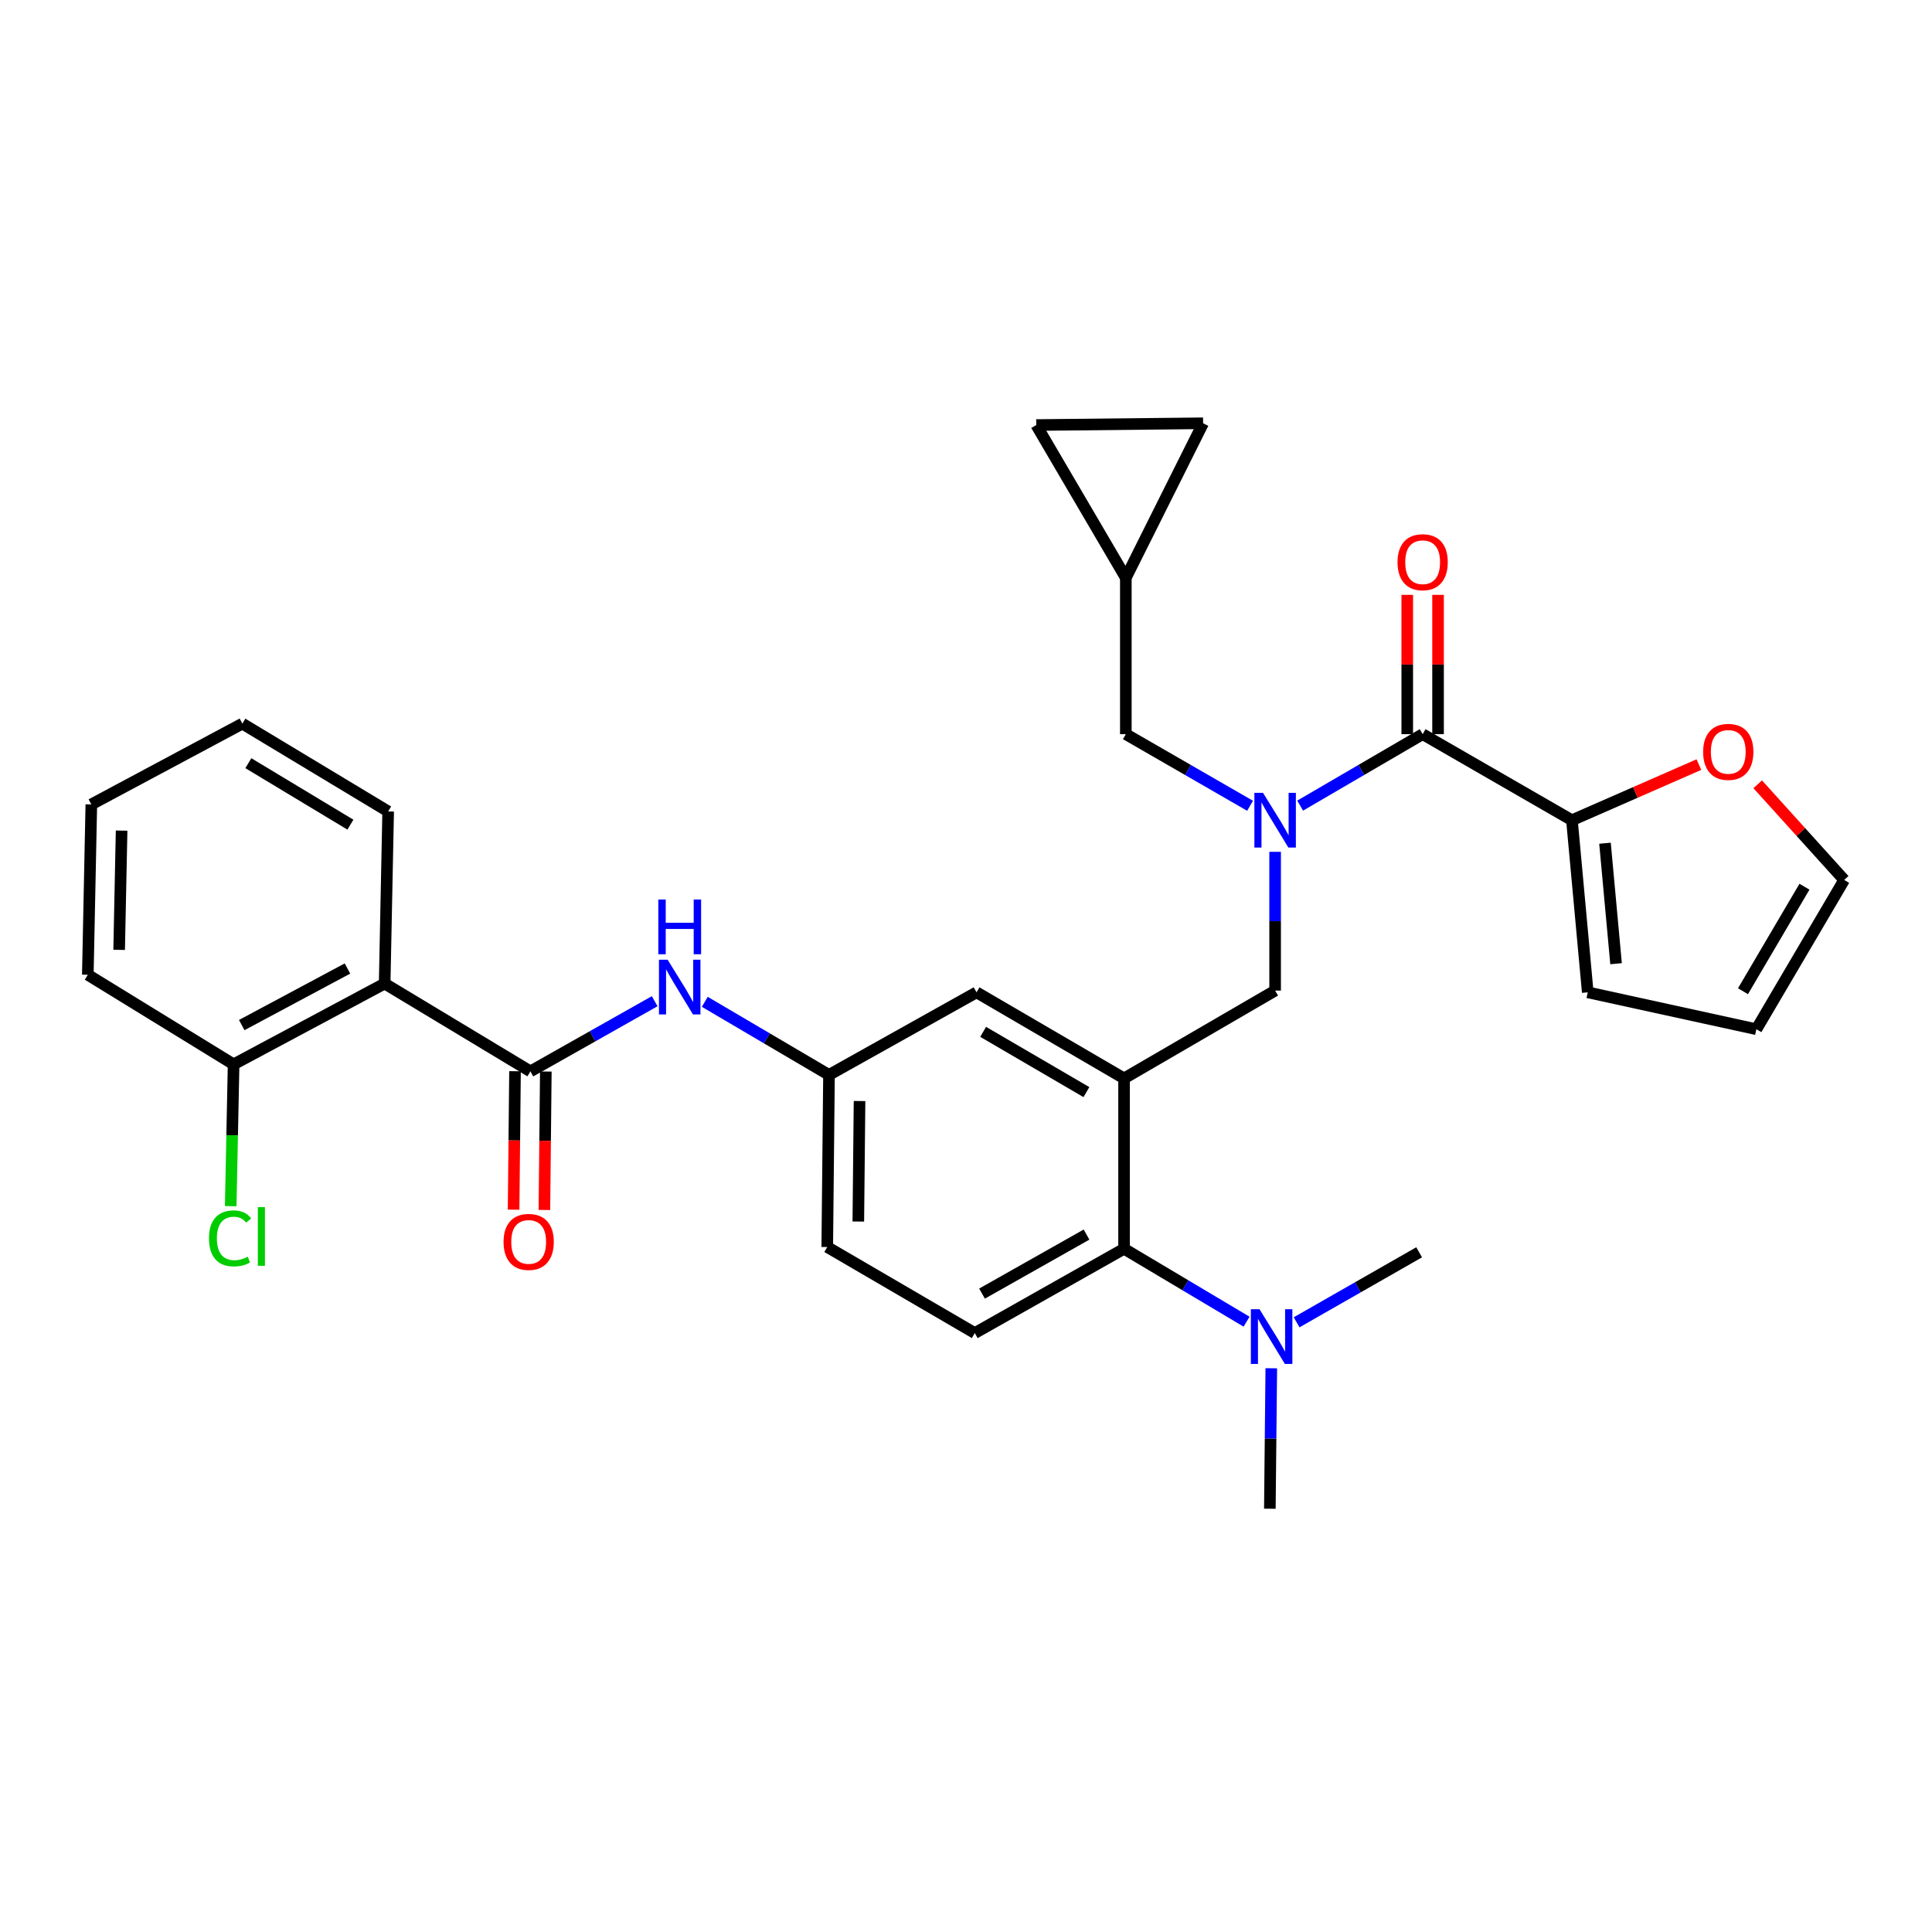 <?xml version='1.0' encoding='iso-8859-1'?>
<svg version='1.1' baseProfile='full'
              xmlns='http://www.w3.org/2000/svg'
                      xmlns:rdkit='http://www.rdkit.org/xml'
                      xmlns:xlink='http://www.w3.org/1999/xlink'
                  xml:space='preserve'
width='1000px' height='1000px' viewBox='0 0 1000 1000'>
<!-- END OF HEADER -->
<rect style='opacity:1.0;fill:#FFFFFF;stroke:none' width='1000' height='1000' x='0' y='0'> </rect>
<path class='bond-0' d='M 338.857,518.223 L 306.7,536.382' style='fill:none;fill-rule:evenodd;stroke:#0000FF;stroke-width:6px;stroke-linecap:butt;stroke-linejoin:miter;stroke-opacity:1' />
<path class='bond-0' d='M 306.7,536.382 L 274.543,554.542' style='fill:none;fill-rule:evenodd;stroke:#000000;stroke-width:6px;stroke-linecap:butt;stroke-linejoin:miter;stroke-opacity:1' />
<path class='bond-1' d='M 364.797,518.542 L 396.942,537.454' style='fill:none;fill-rule:evenodd;stroke:#0000FF;stroke-width:6px;stroke-linecap:butt;stroke-linejoin:miter;stroke-opacity:1' />
<path class='bond-1' d='M 396.942,537.454 L 429.088,556.366' style='fill:none;fill-rule:evenodd;stroke:#000000;stroke-width:6px;stroke-linecap:butt;stroke-linejoin:miter;stroke-opacity:1' />
<path class='bond-2' d='M 199.096,509.089 L 120.911,550.91' style='fill:none;fill-rule:evenodd;stroke:#000000;stroke-width:6px;stroke-linecap:butt;stroke-linejoin:miter;stroke-opacity:1' />
<path class='bond-2' d='M 179.847,501.302 L 125.118,530.576' style='fill:none;fill-rule:evenodd;stroke:#000000;stroke-width:6px;stroke-linecap:butt;stroke-linejoin:miter;stroke-opacity:1' />
<path class='bond-3' d='M 199.096,509.089 L 200.912,419.999' style='fill:none;fill-rule:evenodd;stroke:#000000;stroke-width:6px;stroke-linecap:butt;stroke-linejoin:miter;stroke-opacity:1' />
<path class='bond-4' d='M 199.096,509.089 L 274.543,554.542' style='fill:none;fill-rule:evenodd;stroke:#000000;stroke-width:6px;stroke-linecap:butt;stroke-linejoin:miter;stroke-opacity:1' />
<path class='bond-5' d='M 266.571,554.46 L 266.204,590.29' style='fill:none;fill-rule:evenodd;stroke:#000000;stroke-width:6px;stroke-linecap:butt;stroke-linejoin:miter;stroke-opacity:1' />
<path class='bond-5' d='M 266.204,590.29 L 265.837,626.121' style='fill:none;fill-rule:evenodd;stroke:#FF0000;stroke-width:6px;stroke-linecap:butt;stroke-linejoin:miter;stroke-opacity:1' />
<path class='bond-5' d='M 282.515,554.623 L 282.148,590.454' style='fill:none;fill-rule:evenodd;stroke:#000000;stroke-width:6px;stroke-linecap:butt;stroke-linejoin:miter;stroke-opacity:1' />
<path class='bond-5' d='M 282.148,590.454 L 281.781,626.284' style='fill:none;fill-rule:evenodd;stroke:#FF0000;stroke-width:6px;stroke-linecap:butt;stroke-linejoin:miter;stroke-opacity:1' />
<path class='bond-6' d='M 120.911,550.91 L 120.163,587.611' style='fill:none;fill-rule:evenodd;stroke:#000000;stroke-width:6px;stroke-linecap:butt;stroke-linejoin:miter;stroke-opacity:1' />
<path class='bond-6' d='M 120.163,587.611 L 119.415,624.311' style='fill:none;fill-rule:evenodd;stroke:#00CC00;stroke-width:6px;stroke-linecap:butt;stroke-linejoin:miter;stroke-opacity:1' />
<path class='bond-7' d='M 120.911,550.91 L 45.455,504.544' style='fill:none;fill-rule:evenodd;stroke:#000000;stroke-width:6px;stroke-linecap:butt;stroke-linejoin:miter;stroke-opacity:1' />
<path class='bond-8' d='M 813.634,424.544 L 846.486,410.15' style='fill:none;fill-rule:evenodd;stroke:#000000;stroke-width:6px;stroke-linecap:butt;stroke-linejoin:miter;stroke-opacity:1' />
<path class='bond-8' d='M 846.486,410.15 L 879.339,395.756' style='fill:none;fill-rule:evenodd;stroke:#FF0000;stroke-width:6px;stroke-linecap:butt;stroke-linejoin:miter;stroke-opacity:1' />
<path class='bond-9' d='M 813.634,424.544 L 821.819,513.633' style='fill:none;fill-rule:evenodd;stroke:#000000;stroke-width:6px;stroke-linecap:butt;stroke-linejoin:miter;stroke-opacity:1' />
<path class='bond-9' d='M 830.74,436.448 L 836.47,498.811' style='fill:none;fill-rule:evenodd;stroke:#000000;stroke-width:6px;stroke-linecap:butt;stroke-linejoin:miter;stroke-opacity:1' />
<path class='bond-10' d='M 813.634,424.544 L 736.362,380.003' style='fill:none;fill-rule:evenodd;stroke:#000000;stroke-width:6px;stroke-linecap:butt;stroke-linejoin:miter;stroke-opacity:1' />
<path class='bond-11' d='M 660.002,440.908 L 660.002,476.819' style='fill:none;fill-rule:evenodd;stroke:#0000FF;stroke-width:6px;stroke-linecap:butt;stroke-linejoin:miter;stroke-opacity:1' />
<path class='bond-11' d='M 660.002,476.819 L 660.002,512.73' style='fill:none;fill-rule:evenodd;stroke:#000000;stroke-width:6px;stroke-linecap:butt;stroke-linejoin:miter;stroke-opacity:1' />
<path class='bond-12' d='M 672.952,416.99 L 704.657,398.497' style='fill:none;fill-rule:evenodd;stroke:#0000FF;stroke-width:6px;stroke-linecap:butt;stroke-linejoin:miter;stroke-opacity:1' />
<path class='bond-12' d='M 704.657,398.497 L 736.362,380.003' style='fill:none;fill-rule:evenodd;stroke:#000000;stroke-width:6px;stroke-linecap:butt;stroke-linejoin:miter;stroke-opacity:1' />
<path class='bond-13' d='M 647.032,417.068 L 614.88,398.536' style='fill:none;fill-rule:evenodd;stroke:#0000FF;stroke-width:6px;stroke-linecap:butt;stroke-linejoin:miter;stroke-opacity:1' />
<path class='bond-13' d='M 614.88,398.536 L 582.729,380.003' style='fill:none;fill-rule:evenodd;stroke:#000000;stroke-width:6px;stroke-linecap:butt;stroke-linejoin:miter;stroke-opacity:1' />
<path class='bond-14' d='M 744.334,380.003 L 744.334,343.952' style='fill:none;fill-rule:evenodd;stroke:#000000;stroke-width:6px;stroke-linecap:butt;stroke-linejoin:miter;stroke-opacity:1' />
<path class='bond-14' d='M 744.334,343.952 L 744.334,307.901' style='fill:none;fill-rule:evenodd;stroke:#FF0000;stroke-width:6px;stroke-linecap:butt;stroke-linejoin:miter;stroke-opacity:1' />
<path class='bond-14' d='M 728.389,380.003 L 728.389,343.952' style='fill:none;fill-rule:evenodd;stroke:#000000;stroke-width:6px;stroke-linecap:butt;stroke-linejoin:miter;stroke-opacity:1' />
<path class='bond-14' d='M 728.389,343.952 L 728.389,307.901' style='fill:none;fill-rule:evenodd;stroke:#FF0000;stroke-width:6px;stroke-linecap:butt;stroke-linejoin:miter;stroke-opacity:1' />
<path class='bond-15' d='M 909.784,405.944 L 932.165,430.697' style='fill:none;fill-rule:evenodd;stroke:#FF0000;stroke-width:6px;stroke-linecap:butt;stroke-linejoin:miter;stroke-opacity:1' />
<path class='bond-15' d='M 932.165,430.697 L 954.545,455.451' style='fill:none;fill-rule:evenodd;stroke:#000000;stroke-width:6px;stroke-linecap:butt;stroke-linejoin:miter;stroke-opacity:1' />
<path class='bond-16' d='M 821.819,513.633 L 909.093,532.723' style='fill:none;fill-rule:evenodd;stroke:#000000;stroke-width:6px;stroke-linecap:butt;stroke-linejoin:miter;stroke-opacity:1' />
<path class='bond-17' d='M 536.364,220.002 L 622.725,219.089' style='fill:none;fill-rule:evenodd;stroke:#000000;stroke-width:6px;stroke-linecap:butt;stroke-linejoin:miter;stroke-opacity:1' />
<path class='bond-18' d='M 536.364,220.002 L 582.729,299.09' style='fill:none;fill-rule:evenodd;stroke:#000000;stroke-width:6px;stroke-linecap:butt;stroke-linejoin:miter;stroke-opacity:1' />
<path class='bond-19' d='M 660.002,512.73 L 581.817,558.182' style='fill:none;fill-rule:evenodd;stroke:#000000;stroke-width:6px;stroke-linecap:butt;stroke-linejoin:miter;stroke-opacity:1' />
<path class='bond-20' d='M 622.725,219.089 L 582.729,299.09' style='fill:none;fill-rule:evenodd;stroke:#000000;stroke-width:6px;stroke-linecap:butt;stroke-linejoin:miter;stroke-opacity:1' />
<path class='bond-21' d='M 657.273,780.911 L 657.645,744.56' style='fill:none;fill-rule:evenodd;stroke:#000000;stroke-width:6px;stroke-linecap:butt;stroke-linejoin:miter;stroke-opacity:1' />
<path class='bond-21' d='M 657.645,744.56 L 658.018,708.209' style='fill:none;fill-rule:evenodd;stroke:#0000FF;stroke-width:6px;stroke-linecap:butt;stroke-linejoin:miter;stroke-opacity:1' />
<path class='bond-22' d='M 671.124,684.427 L 702.835,666.306' style='fill:none;fill-rule:evenodd;stroke:#0000FF;stroke-width:6px;stroke-linecap:butt;stroke-linejoin:miter;stroke-opacity:1' />
<path class='bond-22' d='M 702.835,666.306 L 734.546,648.184' style='fill:none;fill-rule:evenodd;stroke:#000000;stroke-width:6px;stroke-linecap:butt;stroke-linejoin:miter;stroke-opacity:1' />
<path class='bond-23' d='M 645.224,684.105 L 613.52,665.232' style='fill:none;fill-rule:evenodd;stroke:#0000FF;stroke-width:6px;stroke-linecap:butt;stroke-linejoin:miter;stroke-opacity:1' />
<path class='bond-23' d='M 613.52,665.232 L 581.817,646.36' style='fill:none;fill-rule:evenodd;stroke:#000000;stroke-width:6px;stroke-linecap:butt;stroke-linejoin:miter;stroke-opacity:1' />
<path class='bond-24' d='M 429.088,556.366 L 428.184,645.456' style='fill:none;fill-rule:evenodd;stroke:#000000;stroke-width:6px;stroke-linecap:butt;stroke-linejoin:miter;stroke-opacity:1' />
<path class='bond-24' d='M 444.897,569.892 L 444.264,632.254' style='fill:none;fill-rule:evenodd;stroke:#000000;stroke-width:6px;stroke-linecap:butt;stroke-linejoin:miter;stroke-opacity:1' />
<path class='bond-25' d='M 429.088,556.366 L 505.457,513.633' style='fill:none;fill-rule:evenodd;stroke:#000000;stroke-width:6px;stroke-linecap:butt;stroke-linejoin:miter;stroke-opacity:1' />
<path class='bond-26' d='M 428.184,645.456 L 504.544,689.996' style='fill:none;fill-rule:evenodd;stroke:#000000;stroke-width:6px;stroke-linecap:butt;stroke-linejoin:miter;stroke-opacity:1' />
<path class='bond-27' d='M 504.544,689.996 L 581.817,646.36' style='fill:none;fill-rule:evenodd;stroke:#000000;stroke-width:6px;stroke-linecap:butt;stroke-linejoin:miter;stroke-opacity:1' />
<path class='bond-27' d='M 508.295,669.566 L 562.385,639.021' style='fill:none;fill-rule:evenodd;stroke:#000000;stroke-width:6px;stroke-linecap:butt;stroke-linejoin:miter;stroke-opacity:1' />
<path class='bond-28' d='M 581.817,646.36 L 581.817,558.182' style='fill:none;fill-rule:evenodd;stroke:#000000;stroke-width:6px;stroke-linecap:butt;stroke-linejoin:miter;stroke-opacity:1' />
<path class='bond-29' d='M 581.817,558.182 L 505.457,513.633' style='fill:none;fill-rule:evenodd;stroke:#000000;stroke-width:6px;stroke-linecap:butt;stroke-linejoin:miter;stroke-opacity:1' />
<path class='bond-29' d='M 562.328,565.273 L 508.876,534.088' style='fill:none;fill-rule:evenodd;stroke:#000000;stroke-width:6px;stroke-linecap:butt;stroke-linejoin:miter;stroke-opacity:1' />
<path class='bond-30' d='M 582.729,299.09 L 582.729,380.003' style='fill:none;fill-rule:evenodd;stroke:#000000;stroke-width:6px;stroke-linecap:butt;stroke-linejoin:miter;stroke-opacity:1' />
<path class='bond-31' d='M 954.545,455.451 L 909.093,532.723' style='fill:none;fill-rule:evenodd;stroke:#000000;stroke-width:6px;stroke-linecap:butt;stroke-linejoin:miter;stroke-opacity:1' />
<path class='bond-31' d='M 933.984,458.957 L 902.167,513.048' style='fill:none;fill-rule:evenodd;stroke:#000000;stroke-width:6px;stroke-linecap:butt;stroke-linejoin:miter;stroke-opacity:1' />
<path class='bond-32' d='M 200.912,419.999 L 125.455,374.546' style='fill:none;fill-rule:evenodd;stroke:#000000;stroke-width:6px;stroke-linecap:butt;stroke-linejoin:miter;stroke-opacity:1' />
<path class='bond-32' d='M 181.366,426.84 L 128.546,395.023' style='fill:none;fill-rule:evenodd;stroke:#000000;stroke-width:6px;stroke-linecap:butt;stroke-linejoin:miter;stroke-opacity:1' />
<path class='bond-33' d='M 45.455,504.544 L 47.27,416.367' style='fill:none;fill-rule:evenodd;stroke:#000000;stroke-width:6px;stroke-linecap:butt;stroke-linejoin:miter;stroke-opacity:1' />
<path class='bond-33' d='M 61.669,491.646 L 62.94,429.922' style='fill:none;fill-rule:evenodd;stroke:#000000;stroke-width:6px;stroke-linecap:butt;stroke-linejoin:miter;stroke-opacity:1' />
<path class='bond-34' d='M 125.455,374.546 L 47.27,416.367' style='fill:none;fill-rule:evenodd;stroke:#000000;stroke-width:6px;stroke-linecap:butt;stroke-linejoin:miter;stroke-opacity:1' />
<path  class='atom-0' d='M 345.556 496.745
L 354.836 511.745
Q 355.756 513.225, 357.236 515.905
Q 358.716 518.585, 358.796 518.745
L 358.796 496.745
L 362.556 496.745
L 362.556 525.065
L 358.676 525.065
L 348.716 508.665
Q 347.556 506.745, 346.316 504.545
Q 345.116 502.345, 344.756 501.665
L 344.756 525.065
L 341.076 525.065
L 341.076 496.745
L 345.556 496.745
' fill='#0000FF'/>
<path  class='atom-0' d='M 340.736 465.593
L 344.576 465.593
L 344.576 477.633
L 359.056 477.633
L 359.056 465.593
L 362.896 465.593
L 362.896 493.913
L 359.056 493.913
L 359.056 480.833
L 344.576 480.833
L 344.576 493.913
L 340.736 493.913
L 340.736 465.593
' fill='#0000FF'/>
<path  class='atom-3' d='M 260.64 642.808
Q 260.64 636.008, 264 632.208
Q 267.36 628.408, 273.64 628.408
Q 279.92 628.408, 283.28 632.208
Q 286.64 636.008, 286.64 642.808
Q 286.64 649.688, 283.24 653.608
Q 279.84 657.488, 273.64 657.488
Q 267.4 657.488, 264 653.608
Q 260.64 649.728, 260.64 642.808
M 273.64 654.288
Q 277.96 654.288, 280.28 651.408
Q 282.64 648.488, 282.64 642.808
Q 282.64 637.248, 280.28 634.448
Q 277.96 631.608, 273.64 631.608
Q 269.32 631.608, 266.96 634.408
Q 264.64 637.208, 264.64 642.808
Q 264.64 648.528, 266.96 651.408
Q 269.32 654.288, 273.64 654.288
' fill='#FF0000'/>
<path  class='atom-6' d='M 653.742 410.384
L 663.022 425.384
Q 663.942 426.864, 665.422 429.544
Q 666.902 432.224, 666.982 432.384
L 666.982 410.384
L 670.742 410.384
L 670.742 438.704
L 666.862 438.704
L 656.902 422.304
Q 655.742 420.384, 654.502 418.184
Q 653.302 415.984, 652.942 415.304
L 652.942 438.704
L 649.262 438.704
L 649.262 410.384
L 653.742 410.384
' fill='#0000FF'/>
<path  class='atom-8' d='M 723.362 290.994
Q 723.362 284.194, 726.722 280.394
Q 730.082 276.594, 736.362 276.594
Q 742.642 276.594, 746.002 280.394
Q 749.362 284.194, 749.362 290.994
Q 749.362 297.874, 745.962 301.794
Q 742.562 305.674, 736.362 305.674
Q 730.122 305.674, 726.722 301.794
Q 723.362 297.914, 723.362 290.994
M 736.362 302.474
Q 740.682 302.474, 743.002 299.594
Q 745.362 296.674, 745.362 290.994
Q 745.362 285.434, 743.002 282.634
Q 740.682 279.794, 736.362 279.794
Q 732.042 279.794, 729.682 282.594
Q 727.362 285.394, 727.362 290.994
Q 727.362 296.714, 729.682 299.594
Q 732.042 302.474, 736.362 302.474
' fill='#FF0000'/>
<path  class='atom-9' d='M 881.547 389.172
Q 881.547 382.372, 884.907 378.572
Q 888.267 374.772, 894.547 374.772
Q 900.827 374.772, 904.187 378.572
Q 907.547 382.372, 907.547 389.172
Q 907.547 396.052, 904.147 399.972
Q 900.747 403.852, 894.547 403.852
Q 888.307 403.852, 884.907 399.972
Q 881.547 396.092, 881.547 389.172
M 894.547 400.652
Q 898.867 400.652, 901.187 397.772
Q 903.547 394.852, 903.547 389.172
Q 903.547 383.612, 901.187 380.812
Q 898.867 377.972, 894.547 377.972
Q 890.227 377.972, 887.867 380.772
Q 885.547 383.572, 885.547 389.172
Q 885.547 394.892, 887.867 397.772
Q 890.227 400.652, 894.547 400.652
' fill='#FF0000'/>
<path  class='atom-15' d='M 651.926 677.661
L 661.206 692.661
Q 662.126 694.141, 663.606 696.821
Q 665.086 699.501, 665.166 699.661
L 665.166 677.661
L 668.926 677.661
L 668.926 705.981
L 665.046 705.981
L 655.086 689.581
Q 653.926 687.661, 652.686 685.461
Q 651.486 683.261, 651.126 682.581
L 651.126 705.981
L 647.446 705.981
L 647.446 677.661
L 651.926 677.661
' fill='#0000FF'/>
<path  class='atom-27' d='M 108.175 640.979
Q 108.175 633.939, 111.455 630.259
Q 114.775 626.539, 121.055 626.539
Q 126.895 626.539, 130.015 630.659
L 127.375 632.819
Q 125.095 629.819, 121.055 629.819
Q 116.775 629.819, 114.495 632.699
Q 112.255 635.539, 112.255 640.979
Q 112.255 646.579, 114.575 649.459
Q 116.935 652.339, 121.495 652.339
Q 124.615 652.339, 128.255 650.459
L 129.375 653.459
Q 127.895 654.419, 125.655 654.979
Q 123.415 655.539, 120.935 655.539
Q 114.775 655.539, 111.455 651.779
Q 108.175 648.019, 108.175 640.979
' fill='#00CC00'/>
<path  class='atom-27' d='M 133.455 624.819
L 137.135 624.819
L 137.135 655.179
L 133.455 655.179
L 133.455 624.819
' fill='#00CC00'/>
</svg>
